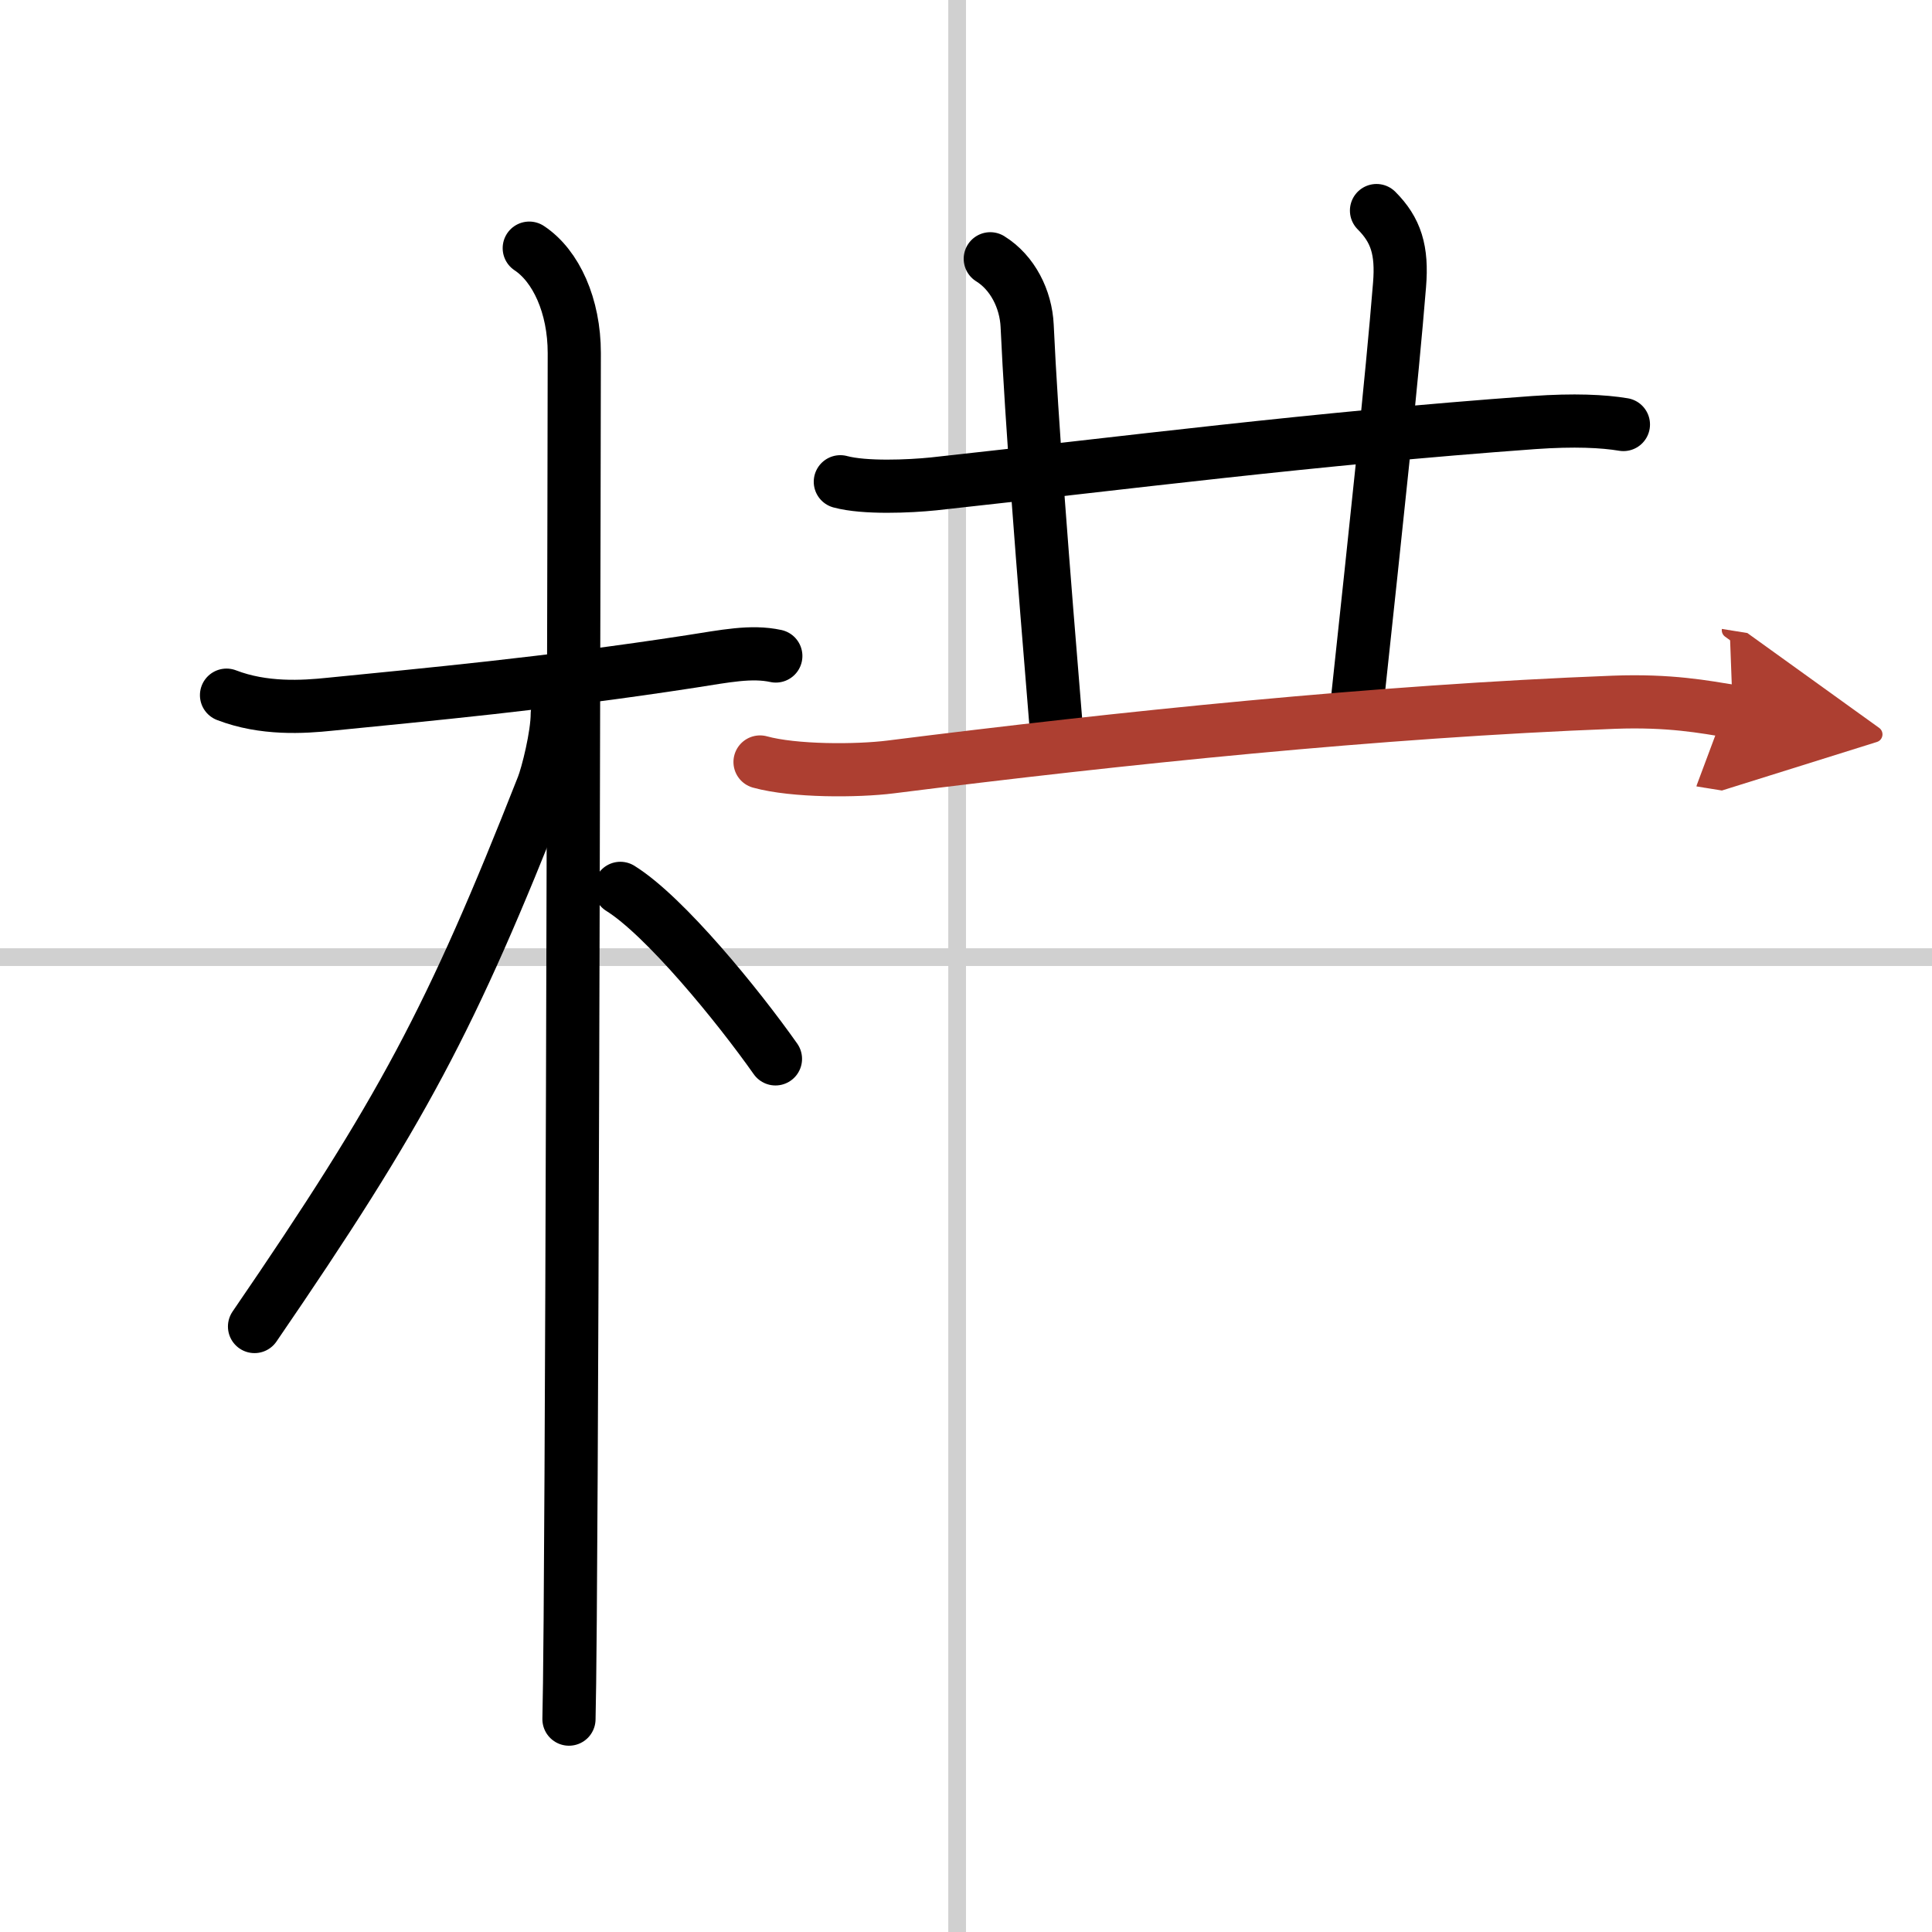 <svg width="400" height="400" viewBox="0 0 109 109" xmlns="http://www.w3.org/2000/svg"><defs><marker id="a" markerWidth="4" orient="auto" refX="1" refY="5" viewBox="0 0 10 10"><polyline points="0 0 10 5 0 10 1 5" fill="#ad3f31" stroke="#ad3f31"/></marker></defs><g fill="none" stroke="#000" stroke-linecap="round" stroke-linejoin="round" stroke-width="3"><rect width="100%" height="100%" fill="#fff" stroke="#fff"/><line x1="54" x2="54" y2="109" stroke="#d0d0d0" stroke-width="1"/><line x2="109" y1="54" y2="54" stroke="#d0d0d0" stroke-width="1"/><path d="m12.78 39.22c2.1 0.81 4.32 0.67 5.85 0.51 5.28-0.53 12.24-1.16 20.34-2.41 1.94-0.3 3.41-0.61 4.8-0.31"/><path d="m29.86 14c1.51 1 2.54 3.25 2.54 5.92 0 0.82-0.09 53.48-0.23 71.45-0.02 2.84-0.05 4.83-0.07 5.62"/><path d="m31.44 40.28c0 1.22-0.55 3.41-0.82 4.09-5.17 13.13-7.93 18.31-16.26 30.47"/><path d="m35 50.12c2.51 1.56 6.63 6.61 8.75 9.62"/><path d="M47.41,27.18c1.37,0.37,3.89,0.26,5.26,0.12C63.5,26.12,74,24.75,86.54,23.84c2.28-0.16,3.91-0.08,5.05,0.11"/><path d="m55.87 14.6c1.26 0.78 2.01 2.28 2.08 3.78 0.25 5.44 0.88 13.43 1.66 22.92"/><path d="m77.66 11.88c1.1 1.1 1.46 2.24 1.3 4.19-0.44 5.44-1.29 13.28-2.37 23.38"/><path d="m42.88 42.99c1.92 0.53 5.46 0.52 7.37 0.28 13-1.64 27.5-3.14 40.78-3.65 3.2-0.12 5.12 0.26 6.73 0.52" marker-end="url(#a)" stroke="#ad3f31"/></g></svg>
